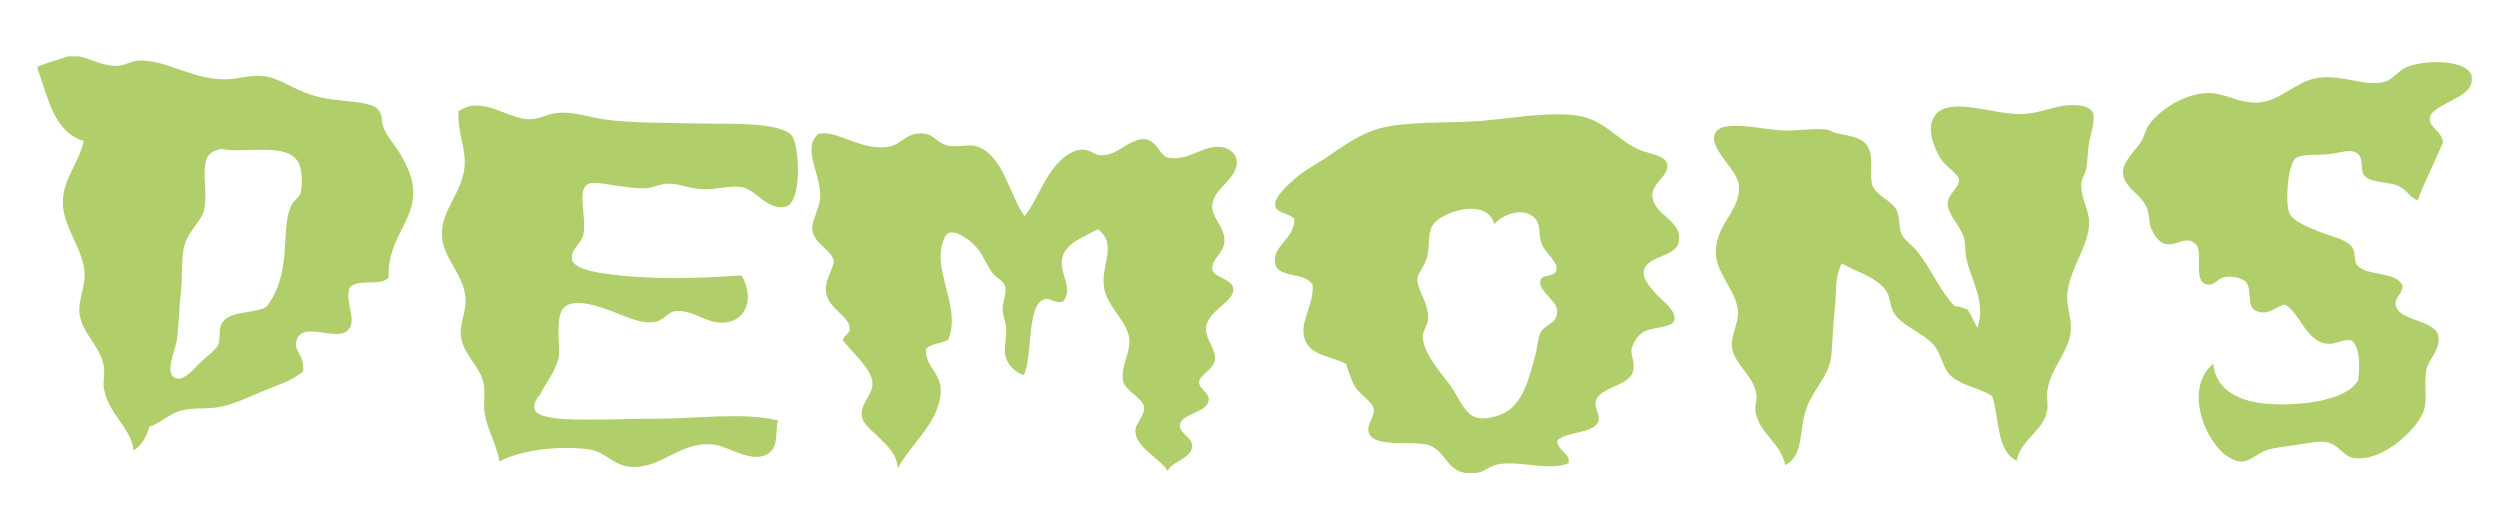 <?xml version="1.0" encoding="utf-8"?>
<!-- Generator: Adobe Illustrator 17.0.0, SVG Export Plug-In . SVG Version: 6.00 Build 0)  -->
<!DOCTYPE svg PUBLIC "-//W3C//DTD SVG 1.1//EN" "http://www.w3.org/Graphics/SVG/1.1/DTD/svg11.dtd">
<svg version="1.1" id="Layer_1" xmlns="http://www.w3.org/2000/svg" xmlns:xlink="http://www.w3.org/1999/xlink" x="0px" y="0px"
	 width="200px" height="40.5px" viewBox="0 0 200 40.5" style="enable-background:new 0 0 200 40.5;" xml:space="preserve">
<path id="color1" style="fill-rule:evenodd;clip-rule:evenodd;fill:#B0CE69;" d="M5.446,4.504c0.279,0,0.559,0,0.838,0
	c0.839,0.132,1.89,0.798,3.075,0.769c0.578-0.015,1.093-0.38,1.677-0.42c2.273-0.151,4.603,1.732,7.476,1.468
	c0.854-0.079,1.954-0.439,3.075-0.14c1.237,0.329,2.188,1.182,4.053,1.607c1.696,0.386,4.013,0.261,4.611,0.978
	c0.397,0.475,0.25,0.934,0.419,1.398c0.296,0.813,0.994,1.491,1.398,2.236c0.462,0.854,1.096,1.91,0.978,3.354
	c-0.177,2.179-2.064,3.556-1.956,6.429c-0.567,0.783-2.687,0.016-3.144,0.908c-0.363,1.121,0.68,2.566-0.14,3.354
	c-0.898,0.861-3.546-0.731-4.053,0.698c-0.35,0.989,0.67,1.251,0.489,2.586c-0.847,0.692-2.012,1.084-3.144,1.537
	c-1.042,0.417-2.21,1.003-3.354,1.258c-1.128,0.251-2.259,0.029-3.354,0.35c-0.825,0.239-1.614,1.014-2.446,1.257
	c-0.188,0.813-0.736,1.64-1.258,1.887c-0.244-1.915-2.026-2.869-2.376-4.961c-0.089-0.532,0.087-1.137,0-1.747
	c-0.22-1.537-1.809-2.711-1.956-4.262c-0.098-1.027,0.434-2.063,0.419-3.074c-0.03-1.978-1.715-3.722-1.747-5.729
	c-0.03-1.886,1.259-3.13,1.677-4.962C4.285,10.533,3.847,7.803,3,5.482c0-0.047,0-0.094,0-0.14C3.756,5.004,4.637,4.79,5.446,4.504z
	 M16.346,16.731c-0.209,1.054-1.453,1.802-1.677,3.284c-0.171,1.132-0.074,2.347-0.21,3.494c-0.14,1.179-0.149,2.335-0.279,3.493
	c-0.109,0.979-1.031,2.754-0.21,3.214c0.593,0.333,1.372-0.489,1.887-1.048c0.47-0.509,1.4-1.12,1.607-1.607
	c0.161-0.378,0.051-1.133,0.209-1.536c0.485-1.233,2.468-0.854,3.633-1.468c0.68-0.83,1.199-2.059,1.398-3.704
	c0.186-1.543,0.06-3.371,0.628-4.472c0.194-0.375,0.598-0.584,0.699-0.908c0.241-0.773,0.081-2.038-0.14-2.445
	c-0.925-1.702-4.127-0.717-6.289-1.118c-0.042,0.004-0.083,0.011-0.07,0.07C15.638,12.264,16.719,14.852,16.346,16.731z
	 M192.775,5.273c-0.902,0.281-1.249,1.048-1.956,1.258c-1.581,0.467-3.565-0.646-5.521-0.28c-1.753,0.329-2.915,1.904-4.751,1.956
	c-1.446,0.042-2.546-0.748-3.773-0.768c-1.868-0.03-3.954,1.271-4.891,2.585c-0.2,0.28-0.335,0.857-0.56,1.257
	c-0.358,0.641-1.666,1.712-1.467,2.726c0.223,1.134,1.543,1.556,1.956,2.795c0.132,0.396,0.104,0.92,0.21,1.258
	c0.18,0.567,0.634,1.347,1.258,1.467c0.852,0.165,1.636-0.729,2.375,0c0.65,0.64-0.242,2.918,0.839,3.215
	c0.64,0.175,0.878-0.432,1.397-0.56c0.676-0.166,1.592,0.098,1.816,0.419c0.561,0.805-0.16,2.146,1.118,2.376
	c0.75,0.135,1.265-0.406,1.957-0.629c1.253,0.717,1.682,2.945,3.354,3.144c0.756,0.09,1.06-0.33,1.956-0.279
	c0.724,0.487,0.704,2.091,0.56,3.214c-0.878,1.572-4.419,2.068-7.127,1.887c-2.285-0.153-4.237-1.013-4.473-3.214
	c-2.206,1.888-0.863,5.635,0.769,7.127c0.366,0.335,1.015,0.689,1.468,0.699c0.726,0.014,1.251-0.646,2.026-0.909
	c0.607-0.206,1.45-0.291,2.375-0.419c0.765-0.107,1.74-0.362,2.517-0.21c0.838,0.165,1.316,1.138,2.096,1.258
	c0.346,0.054,0.888-0.009,1.188-0.069c1.722-0.349,3.912-2.305,4.402-3.703c0.337-0.961,0.005-2.04,0.209-3.284
	c0.126-0.765,1.128-1.578,0.979-2.656c-0.189-1.369-3.218-1.231-3.424-2.515c-0.105-0.661,0.467-0.753,0.56-1.538
	c-0.51-1.261-3.008-0.707-3.703-1.746c-0.165-0.245-0.067-0.857-0.279-1.258c-0.383-0.722-1.812-0.977-2.655-1.327
	c-0.898-0.373-2.189-0.844-2.446-1.538c-0.343-0.923-0.087-3.827,0.489-4.332c0.446-0.39,1.82-0.255,2.725-0.349
	c0.924-0.096,1.855-0.539,2.376,0.069c0.311,0.364,0.117,1.14,0.35,1.537c0.42,0.719,1.926,0.582,2.725,0.909
	c0.813,0.333,0.852,0.86,1.607,1.188c0.611-1.602,1.366-3.06,2.026-4.612c-0.011-0.903-1.105-1.178-1.048-1.957
	c0.082-1.115,3.184-1.543,3.354-2.934c0-0.163,0-0.326,0-0.489C197.298,4.845,194.466,4.746,192.775,5.273z M163.778,32.803
	c0.08-0.476-0.06-1,0-1.468c0.241-1.909,1.743-3.142,1.887-4.891c0.078-0.967-0.386-2.022-0.28-3.005
	c0.219-2.03,1.761-3.803,1.747-5.66c-0.007-0.985-0.693-2.005-0.628-3.074c0.025-0.423,0.344-0.846,0.419-1.327
	c0.104-0.672,0.077-1.51,0.279-2.306c0.188-0.746,0.419-1.716,0.209-2.096c-0.3-0.545-1.202-0.596-1.956-0.559
	c-0.973,0.049-2.149,0.597-3.494,0.699c-2.435,0.185-6.364-1.7-7.336,0.419c-0.496,1.08,0.295,2.706,0.769,3.354
	c0.326,0.447,1.29,1.058,1.327,1.468c0.057,0.618-0.885,1.184-0.908,1.887c-0.031,0.947,1.079,1.845,1.328,2.864
	c0.107,0.44,0.051,0.904,0.139,1.398c0.338,1.87,1.649,3.591,0.909,5.729c-0.238-0.507-0.509-0.982-0.769-1.467
	c-0.347-0.097-0.611-0.274-1.048-0.28c-1.222-1.257-1.917-3.092-3.075-4.472c-0.404-0.483-0.989-0.832-1.188-1.327
	c-0.23-0.577-0.107-1.258-0.35-1.817c-0.356-0.826-1.638-1.173-1.956-2.026c-0.251-0.671,0.035-1.902-0.21-2.725
	c-0.329-1.104-1.332-1.175-2.655-1.468c-0.325-0.072-0.548-0.247-0.769-0.279c-0.924-0.135-2.344,0.08-3.284,0.069
	c-1.873-0.02-5.313-1.047-5.729,0.35c-0.354,1.192,1.858,2.78,1.957,4.053c0.166,2.145-2.114,3.188-1.817,5.729
	c0.165,1.412,1.687,2.872,1.747,4.402c0.036,0.902-0.554,1.76-0.489,2.726c0.092,1.365,1.788,2.38,1.957,3.843
	c0.059,0.51-0.147,0.957-0.07,1.398c0.308,1.766,2.073,2.525,2.376,4.263c1.419-0.7,1.127-2.588,1.606-4.263
	c0.49-1.711,1.968-2.828,2.097-4.612c0.09-1.242,0.145-2.511,0.279-3.772c0.126-1.189-0.033-2.492,0.56-3.493
	c1.155,0.72,2.981,1.13,3.633,2.375c0.228,0.435,0.225,1.066,0.489,1.537c0.648,1.154,2.586,1.691,3.354,2.795
	c0.571,0.82,0.602,1.794,1.328,2.376c0.967,0.773,2.205,0.864,3.214,1.537c0.582,1.794,0.338,4.413,1.956,5.171
	C161.66,35.125,163.49,34.514,163.778,32.803z M48.487,21.902c-0.968-0.137-2.637-0.419-2.725-1.188
	c-0.097-0.843,0.771-1.193,0.908-1.957c0.268-1.492-0.494-3.389,0.279-3.983c0.403-0.309,1.54-0.03,2.306,0.07
	c0.693,0.091,1.772,0.268,2.446,0.21c0.542-0.047,1.075-0.314,1.537-0.35c1.044-0.078,1.653,0.326,2.725,0.419
	c1.226,0.107,2.402-0.326,3.424-0.139c1.12,0.204,2.048,1.926,3.494,1.537c1.233-0.331,1.096-4.457,0.559-5.521
	c-0.654-1.297-5.297-1.069-7.337-1.118c-2.562-0.062-5.66-0.009-7.896-0.35c-1.125-0.171-2.436-0.645-3.703-0.489
	c-0.749,0.092-1.432,0.539-2.306,0.489c-1.754-0.101-3.667-1.925-5.52-0.628c-0.086,1.697,0.598,2.881,0.489,4.401
	c-0.146,2.054-1.859,3.481-1.816,5.45c0.04,1.891,1.722,3.135,1.886,5.031c0.098,1.126-0.517,2.19-0.349,3.214
	c0.241,1.466,1.607,2.387,1.816,3.774c0.12,0.792-0.052,1.575,0.07,2.306c0.224,1.339,0.932,2.402,1.188,3.844
	c1.621-0.903,4.679-1.304,7.127-0.979c1.316,0.175,1.973,1.276,3.284,1.397c2.605,0.239,4.03-2.201,6.917-1.747
	c1.015,0.159,3.313,1.764,4.472,0.419c0.48-0.558,0.27-1.777,0.489-2.375c-2.878-0.684-6.36-0.14-9.922-0.14
	c-1.63,0-3.208,0.069-5.17,0.069c-1.336,0-4.2,0.026-4.402-0.839c-0.13-0.558,0.4-1.078,0.419-1.118
	c0.502-1.021,1.343-1.979,1.537-3.144c0.095-0.566-0.275-2.89,0.279-3.703c0.707-1.039,2.809-0.296,3.983,0.14
	c1.022,0.379,2.264,1.061,3.494,0.839c0.55-0.1,1.029-0.774,1.467-0.839c1.453-0.215,2.487,0.974,3.913,0.908
	c2.008-0.093,2.468-2.17,1.467-3.773C55.857,22.275,52.01,22.4,48.487,21.902z M118.081,37.833c-0.303,0-0.605,0-0.908,0
	c-1.443-0.292-1.497-1.616-2.725-2.166c-1.179-0.526-4.616,0.284-4.961-1.117c-0.154-0.626,0.501-1.249,0.419-1.817
	c-0.084-0.571-1.146-1.207-1.468-1.747c-0.394-0.659-0.465-1.103-0.769-1.886c-1.244-0.63-2.849-0.661-3.284-1.957
	c-0.47-1.397,0.712-2.594,0.629-4.332c-0.525-1.089-2.79-0.499-3.005-1.746c-0.242-1.415,1.578-1.94,1.537-3.565
	c-0.438-0.487-1.474-0.393-1.537-1.118c-0.057-0.651,1.096-1.663,1.678-2.165c0.752-0.648,1.68-1.119,2.306-1.538
	c1.641-1.099,3.106-2.245,5.171-2.585c2.316-0.382,5.161-0.247,7.267-0.419c2.415-0.198,4.891-0.672,7.267-0.489
	c2.618,0.202,3.562,1.989,5.45,2.795c0.77,0.329,2.137,0.439,2.236,1.188c0.126,0.947-1.255,1.442-1.189,2.515
	c0.099,1.594,2.471,1.912,2.097,3.703c-0.256,1.222-2.696,1.056-2.795,2.376c-0.049,0.651,0.674,1.422,1.188,1.957
	c0.357,0.371,1.439,1.167,1.258,1.886c-0.168,0.664-1.733,0.505-2.516,0.978c-0.382,0.231-0.801,0.822-0.908,1.397
	c-0.069,0.37,0.289,1.004,0.14,1.677c-0.284,1.283-2.803,1.263-3.005,2.516c-0.093,0.577,0.38,0.924,0.21,1.606
	c-0.611,0.973-2.484,0.684-3.284,1.468c0.032,0.843,1.064,1.014,0.909,1.817c-1.612,0.633-3.808-0.222-5.591,0.07
	C119.199,37.249,118.702,37.795,118.081,37.833z M114.587,18.06c-0.396,0.692-0.172,1.485-0.419,2.515
	c-0.156,0.653-0.736,1.274-0.769,1.678c-0.075,0.959,0.991,2.082,0.839,3.354c-0.049,0.401-0.414,0.903-0.419,1.258
	c-0.021,1.336,1.526,3.062,2.165,3.913c0.687,0.912,1.163,2.451,2.236,2.655c0.754,0.143,1.652-0.174,2.026-0.35
	c1.618-0.761,2.092-2.868,2.586-4.682c0.166-0.61,0.176-1.36,0.419-1.816c0.33-0.621,1.288-0.675,1.327-1.607
	c0.024-0.578-0.401-0.899-0.698-1.257c-0.199-0.24-0.814-0.786-0.629-1.328c0.169-0.494,1.103-0.184,1.258-0.769
	c0.195-0.739-1.054-1.42-1.258-2.376c-0.142-0.662-0.026-1.298-0.419-1.747c-0.85-0.971-2.538-0.428-3.284,0.42
	C118.94,15.722,115.227,16.944,114.587,18.06z M78.114,11.701c-0.65-0.202-1.589,0.135-2.376-0.07
	c-0.603-0.157-1.068-0.797-1.607-0.908c-1.474-0.304-1.956,0.762-2.864,0.978c-2.233,0.531-4.428-1.422-5.8-0.978
	c-1.384,1.16,0.309,3.325,0.14,5.171c-0.074,0.808-0.691,1.801-0.629,2.445c0.116,1.208,1.554,1.594,1.747,2.585
	c-0.272,1.061-0.777,1.524-0.629,2.516c0.188,1.261,1.916,1.904,1.886,2.865c-0.013,0.443-0.49,0.518-0.559,0.908
	c0.633,0.875,2.332,2.284,2.375,3.424c0.038,0.987-1.039,1.654-0.838,2.725c0.112,0.597,0.832,1.112,1.328,1.607
	c0.76,0.76,1.441,1.34,1.537,2.516c0.831-1.73,3.214-3.573,3.424-5.94c0.153-1.726-1.126-1.953-1.188-3.563
	c0.338-0.547,1.313-0.457,1.817-0.839c0.871-2.169-0.651-4.53-0.629-6.708c0.006-0.63,0.266-1.701,0.698-1.816
	c0.725-0.193,1.905,0.788,2.306,1.328c0.503,0.676,0.808,1.541,1.258,2.026c0.331,0.356,0.784,0.478,0.908,0.977
	c0.135,0.542-0.217,1.174-0.209,1.817c0.005,0.459,0.259,1.003,0.279,1.537c0.03,0.779-0.171,1.564-0.07,2.096
	c0.145,0.767,0.838,1.442,1.467,1.607c0.748-1.169,0.184-5.843,1.747-6.079c0.473-0.071,0.738,0.364,1.398,0.21
	c0.89-1.013-0.288-2.276-0.07-3.424c0.248-1.303,1.794-1.752,2.865-2.376c1.593,1.185,0.255,2.772,0.489,4.611
	c0.194,1.525,1.862,2.744,2.026,4.123c0.138,1.159-0.729,2.258-0.489,3.424c0.16,0.778,1.624,1.37,1.677,2.096
	c0.053,0.729-0.745,1.266-0.699,1.957c0.089,1.331,2.136,2.229,2.585,3.144c0.224-0.754,1.958-0.984,1.957-2.026
	c-0.001-0.726-1.023-0.985-0.979-1.677c0.058-0.896,2.281-0.983,2.306-2.026c0.014-0.571-0.794-0.876-0.769-1.398
	c0.028-0.593,1.118-0.938,1.258-1.746c0.148-0.862-0.815-1.71-0.699-2.655c0.169-1.378,2.359-2.041,2.166-3.144
	c-0.129-0.739-1.691-0.851-1.677-1.537c0.063-0.935,0.903-1.194,0.978-2.166c0.084-1.086-1.033-1.884-0.978-2.865
	c0.081-1.453,2.122-2.119,1.956-3.633c-0.063-0.576-0.717-0.985-1.118-1.048c-1.586-0.249-2.67,1.175-4.402,0.838
	c-0.621-0.194-0.921-1.369-1.747-1.467c-1.338-0.16-2.239,1.455-3.773,1.257c-0.342-0.044-0.685-0.379-1.118-0.419
	c-0.614-0.057-1.209,0.246-1.677,0.629c-1.526,1.247-2.121,3.502-3.144,4.682C80.765,15.634,80.248,12.363,78.114,11.701z"/>
</svg>
